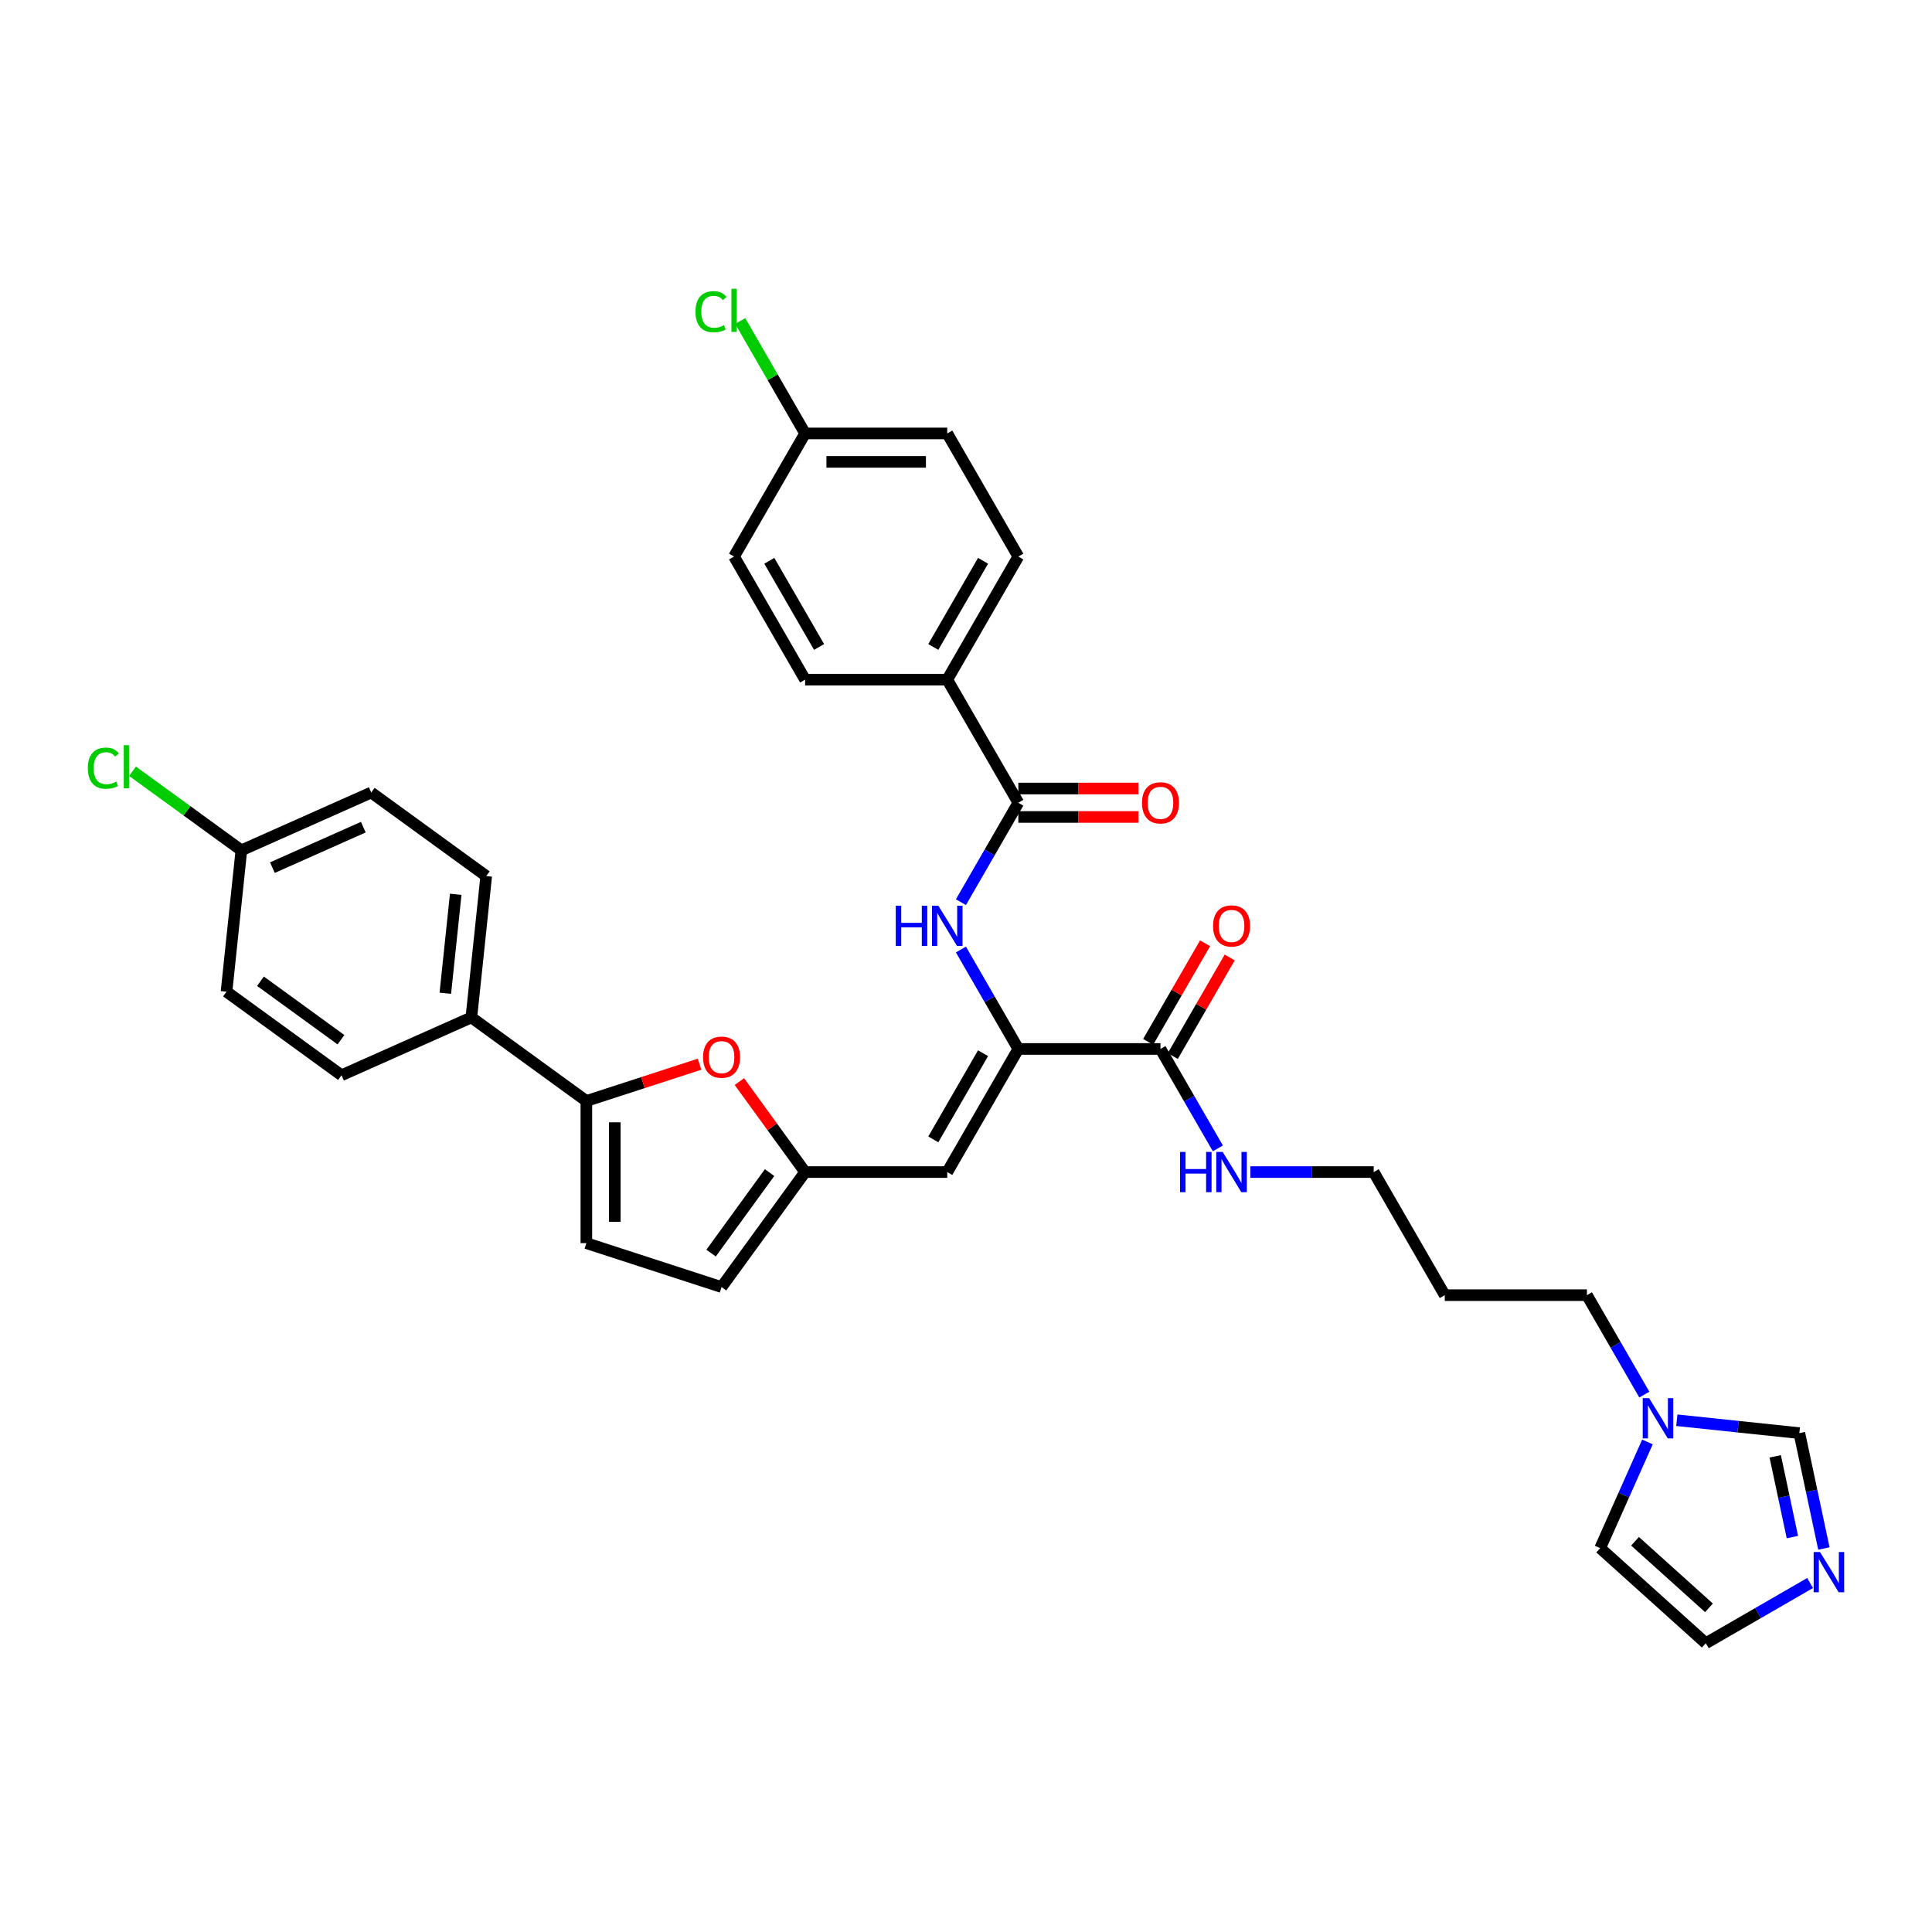 <?xml version='1.0' encoding='iso-8859-1'?>
<svg version='1.1' baseProfile='full'
              xmlns='http://www.w3.org/2000/svg'
                      xmlns:rdkit='http://www.rdkit.org/xml'
                      xmlns:xlink='http://www.w3.org/1999/xlink'
                  xml:space='preserve'
width='1000px' height='1000px' viewBox='0 0 1000 1000'>
<!-- END OF HEADER -->
<rect style='opacity:1.0;fill:#FFFFFF;stroke:none' width='1000' height='1000' x='0' y='0'> </rect>
<path class='bond-0' d='M 527.086,542.938 L 490.298,606.656' style='fill:none;fill-rule:evenodd;stroke:#000000;stroke-width:6px;stroke-linecap:butt;stroke-linejoin:miter;stroke-opacity:1' />
<path class='bond-0' d='M 508.824,545.139 L 483.073,589.741' style='fill:none;fill-rule:evenodd;stroke:#000000;stroke-width:6px;stroke-linecap:butt;stroke-linejoin:miter;stroke-opacity:1' />
<path class='bond-2' d='M 527.086,542.938 L 512.231,517.208' style='fill:none;fill-rule:evenodd;stroke:#000000;stroke-width:6px;stroke-linecap:butt;stroke-linejoin:miter;stroke-opacity:1' />
<path class='bond-2' d='M 512.231,517.208 L 497.375,491.478' style='fill:none;fill-rule:evenodd;stroke:#0000FF;stroke-width:6px;stroke-linecap:butt;stroke-linejoin:miter;stroke-opacity:1' />
<path class='bond-6' d='M 527.086,542.938 L 600.661,542.938' style='fill:none;fill-rule:evenodd;stroke:#000000;stroke-width:6px;stroke-linecap:butt;stroke-linejoin:miter;stroke-opacity:1' />
<path class='bond-4' d='M 490.298,606.656 L 416.723,606.656' style='fill:none;fill-rule:evenodd;stroke:#000000;stroke-width:6px;stroke-linecap:butt;stroke-linejoin:miter;stroke-opacity:1' />
<path class='bond-1' d='M 303.502,569.869 L 332.787,560.354' style='fill:none;fill-rule:evenodd;stroke:#000000;stroke-width:6px;stroke-linecap:butt;stroke-linejoin:miter;stroke-opacity:1' />
<path class='bond-1' d='M 332.787,560.354 L 362.072,550.838' style='fill:none;fill-rule:evenodd;stroke:#FF0000;stroke-width:6px;stroke-linecap:butt;stroke-linejoin:miter;stroke-opacity:1' />
<path class='bond-12' d='M 303.502,569.869 L 243.979,526.622' style='fill:none;fill-rule:evenodd;stroke:#000000;stroke-width:6px;stroke-linecap:butt;stroke-linejoin:miter;stroke-opacity:1' />
<path class='bond-34' d='M 303.502,569.869 L 303.502,643.444' style='fill:none;fill-rule:evenodd;stroke:#000000;stroke-width:6px;stroke-linecap:butt;stroke-linejoin:miter;stroke-opacity:1' />
<path class='bond-34' d='M 318.218,580.905 L 318.218,632.408' style='fill:none;fill-rule:evenodd;stroke:#000000;stroke-width:6px;stroke-linecap:butt;stroke-linejoin:miter;stroke-opacity:1' />
<path class='bond-5' d='M 497.375,466.963 L 512.231,441.233' style='fill:none;fill-rule:evenodd;stroke:#0000FF;stroke-width:6px;stroke-linecap:butt;stroke-linejoin:miter;stroke-opacity:1' />
<path class='bond-5' d='M 512.231,441.233 L 527.086,415.503' style='fill:none;fill-rule:evenodd;stroke:#000000;stroke-width:6px;stroke-linecap:butt;stroke-linejoin:miter;stroke-opacity:1' />
<path class='bond-3' d='M 382.703,559.832 L 399.713,583.244' style='fill:none;fill-rule:evenodd;stroke:#FF0000;stroke-width:6px;stroke-linecap:butt;stroke-linejoin:miter;stroke-opacity:1' />
<path class='bond-3' d='M 399.713,583.244 L 416.723,606.656' style='fill:none;fill-rule:evenodd;stroke:#000000;stroke-width:6px;stroke-linecap:butt;stroke-linejoin:miter;stroke-opacity:1' />
<path class='bond-10' d='M 416.723,606.656 L 373.477,666.18' style='fill:none;fill-rule:evenodd;stroke:#000000;stroke-width:6px;stroke-linecap:butt;stroke-linejoin:miter;stroke-opacity:1' />
<path class='bond-10' d='M 398.331,606.936 L 368.059,648.602' style='fill:none;fill-rule:evenodd;stroke:#000000;stroke-width:6px;stroke-linecap:butt;stroke-linejoin:miter;stroke-opacity:1' />
<path class='bond-13' d='M 527.086,415.503 L 490.298,351.785' style='fill:none;fill-rule:evenodd;stroke:#000000;stroke-width:6px;stroke-linecap:butt;stroke-linejoin:miter;stroke-opacity:1' />
<path class='bond-16' d='M 527.086,422.86 L 558.171,422.86' style='fill:none;fill-rule:evenodd;stroke:#000000;stroke-width:6px;stroke-linecap:butt;stroke-linejoin:miter;stroke-opacity:1' />
<path class='bond-16' d='M 558.171,422.86 L 589.257,422.86' style='fill:none;fill-rule:evenodd;stroke:#FF0000;stroke-width:6px;stroke-linecap:butt;stroke-linejoin:miter;stroke-opacity:1' />
<path class='bond-16' d='M 527.086,408.145 L 558.171,408.145' style='fill:none;fill-rule:evenodd;stroke:#000000;stroke-width:6px;stroke-linecap:butt;stroke-linejoin:miter;stroke-opacity:1' />
<path class='bond-16' d='M 558.171,408.145 L 589.257,408.145' style='fill:none;fill-rule:evenodd;stroke:#FF0000;stroke-width:6px;stroke-linecap:butt;stroke-linejoin:miter;stroke-opacity:1' />
<path class='bond-17' d='M 607.033,546.617 L 621.761,521.108' style='fill:none;fill-rule:evenodd;stroke:#000000;stroke-width:6px;stroke-linecap:butt;stroke-linejoin:miter;stroke-opacity:1' />
<path class='bond-17' d='M 621.761,521.108 L 636.489,495.598' style='fill:none;fill-rule:evenodd;stroke:#FF0000;stroke-width:6px;stroke-linecap:butt;stroke-linejoin:miter;stroke-opacity:1' />
<path class='bond-17' d='M 594.289,539.26 L 609.017,513.75' style='fill:none;fill-rule:evenodd;stroke:#000000;stroke-width:6px;stroke-linecap:butt;stroke-linejoin:miter;stroke-opacity:1' />
<path class='bond-17' d='M 609.017,513.75 L 623.745,488.241' style='fill:none;fill-rule:evenodd;stroke:#FF0000;stroke-width:6px;stroke-linecap:butt;stroke-linejoin:miter;stroke-opacity:1' />
<path class='bond-18' d='M 600.661,542.938 L 615.516,568.669' style='fill:none;fill-rule:evenodd;stroke:#000000;stroke-width:6px;stroke-linecap:butt;stroke-linejoin:miter;stroke-opacity:1' />
<path class='bond-18' d='M 615.516,568.669 L 630.372,594.399' style='fill:none;fill-rule:evenodd;stroke:#0000FF;stroke-width:6px;stroke-linecap:butt;stroke-linejoin:miter;stroke-opacity:1' />
<path class='bond-7' d='M 944.038,801.493 L 937.692,771.638' style='fill:none;fill-rule:evenodd;stroke:#0000FF;stroke-width:6px;stroke-linecap:butt;stroke-linejoin:miter;stroke-opacity:1' />
<path class='bond-7' d='M 937.692,771.638 L 931.346,741.783' style='fill:none;fill-rule:evenodd;stroke:#000000;stroke-width:6px;stroke-linecap:butt;stroke-linejoin:miter;stroke-opacity:1' />
<path class='bond-7' d='M 927.741,795.596 L 923.299,774.697' style='fill:none;fill-rule:evenodd;stroke:#0000FF;stroke-width:6px;stroke-linecap:butt;stroke-linejoin:miter;stroke-opacity:1' />
<path class='bond-7' d='M 923.299,774.697 L 918.857,753.799' style='fill:none;fill-rule:evenodd;stroke:#000000;stroke-width:6px;stroke-linecap:butt;stroke-linejoin:miter;stroke-opacity:1' />
<path class='bond-37' d='M 936.902,819.375 L 909.914,834.956' style='fill:none;fill-rule:evenodd;stroke:#0000FF;stroke-width:6px;stroke-linecap:butt;stroke-linejoin:miter;stroke-opacity:1' />
<path class='bond-37' d='M 909.914,834.956 L 882.925,850.538' style='fill:none;fill-rule:evenodd;stroke:#000000;stroke-width:6px;stroke-linecap:butt;stroke-linejoin:miter;stroke-opacity:1' />
<path class='bond-8' d='M 303.502,643.444 L 373.477,666.18' style='fill:none;fill-rule:evenodd;stroke:#000000;stroke-width:6px;stroke-linecap:butt;stroke-linejoin:miter;stroke-opacity:1' />
<path class='bond-9' d='M 851.097,721.835 L 836.242,696.105' style='fill:none;fill-rule:evenodd;stroke:#0000FF;stroke-width:6px;stroke-linecap:butt;stroke-linejoin:miter;stroke-opacity:1' />
<path class='bond-9' d='M 836.242,696.105 L 821.387,670.374' style='fill:none;fill-rule:evenodd;stroke:#000000;stroke-width:6px;stroke-linecap:butt;stroke-linejoin:miter;stroke-opacity:1' />
<path class='bond-11' d='M 867.916,735.116 L 899.631,738.45' style='fill:none;fill-rule:evenodd;stroke:#0000FF;stroke-width:6px;stroke-linecap:butt;stroke-linejoin:miter;stroke-opacity:1' />
<path class='bond-11' d='M 899.631,738.45 L 931.346,741.783' style='fill:none;fill-rule:evenodd;stroke:#000000;stroke-width:6px;stroke-linecap:butt;stroke-linejoin:miter;stroke-opacity:1' />
<path class='bond-15' d='M 852.717,746.35 L 840.483,773.828' style='fill:none;fill-rule:evenodd;stroke:#0000FF;stroke-width:6px;stroke-linecap:butt;stroke-linejoin:miter;stroke-opacity:1' />
<path class='bond-15' d='M 840.483,773.828 L 828.248,801.307' style='fill:none;fill-rule:evenodd;stroke:#000000;stroke-width:6px;stroke-linecap:butt;stroke-linejoin:miter;stroke-opacity:1' />
<path class='bond-21' d='M 243.979,526.622 L 251.67,453.45' style='fill:none;fill-rule:evenodd;stroke:#000000;stroke-width:6px;stroke-linecap:butt;stroke-linejoin:miter;stroke-opacity:1' />
<path class='bond-21' d='M 230.498,514.109 L 235.882,462.888' style='fill:none;fill-rule:evenodd;stroke:#000000;stroke-width:6px;stroke-linecap:butt;stroke-linejoin:miter;stroke-opacity:1' />
<path class='bond-22' d='M 243.979,526.622 L 176.765,556.548' style='fill:none;fill-rule:evenodd;stroke:#000000;stroke-width:6px;stroke-linecap:butt;stroke-linejoin:miter;stroke-opacity:1' />
<path class='bond-19' d='M 490.298,351.785 L 527.086,288.067' style='fill:none;fill-rule:evenodd;stroke:#000000;stroke-width:6px;stroke-linecap:butt;stroke-linejoin:miter;stroke-opacity:1' />
<path class='bond-19' d='M 483.073,334.869 L 508.824,290.267' style='fill:none;fill-rule:evenodd;stroke:#000000;stroke-width:6px;stroke-linecap:butt;stroke-linejoin:miter;stroke-opacity:1' />
<path class='bond-20' d='M 490.298,351.785 L 416.723,351.785' style='fill:none;fill-rule:evenodd;stroke:#000000;stroke-width:6px;stroke-linecap:butt;stroke-linejoin:miter;stroke-opacity:1' />
<path class='bond-14' d='M 882.925,850.538 L 828.248,801.307' style='fill:none;fill-rule:evenodd;stroke:#000000;stroke-width:6px;stroke-linecap:butt;stroke-linejoin:miter;stroke-opacity:1' />
<path class='bond-14' d='M 884.57,832.218 L 846.296,797.756' style='fill:none;fill-rule:evenodd;stroke:#000000;stroke-width:6px;stroke-linecap:butt;stroke-linejoin:miter;stroke-opacity:1' />
<path class='bond-33' d='M 647.19,606.656 L 679.107,606.656' style='fill:none;fill-rule:evenodd;stroke:#0000FF;stroke-width:6px;stroke-linecap:butt;stroke-linejoin:miter;stroke-opacity:1' />
<path class='bond-33' d='M 679.107,606.656 L 711.024,606.656' style='fill:none;fill-rule:evenodd;stroke:#000000;stroke-width:6px;stroke-linecap:butt;stroke-linejoin:miter;stroke-opacity:1' />
<path class='bond-28' d='M 527.086,288.067 L 490.298,224.349' style='fill:none;fill-rule:evenodd;stroke:#000000;stroke-width:6px;stroke-linecap:butt;stroke-linejoin:miter;stroke-opacity:1' />
<path class='bond-27' d='M 416.723,351.785 L 379.935,288.067' style='fill:none;fill-rule:evenodd;stroke:#000000;stroke-width:6px;stroke-linecap:butt;stroke-linejoin:miter;stroke-opacity:1' />
<path class='bond-27' d='M 423.948,334.869 L 398.197,290.267' style='fill:none;fill-rule:evenodd;stroke:#000000;stroke-width:6px;stroke-linecap:butt;stroke-linejoin:miter;stroke-opacity:1' />
<path class='bond-26' d='M 251.67,453.45 L 192.146,410.204' style='fill:none;fill-rule:evenodd;stroke:#000000;stroke-width:6px;stroke-linecap:butt;stroke-linejoin:miter;stroke-opacity:1' />
<path class='bond-25' d='M 176.765,556.548 L 117.241,513.302' style='fill:none;fill-rule:evenodd;stroke:#000000;stroke-width:6px;stroke-linecap:butt;stroke-linejoin:miter;stroke-opacity:1' />
<path class='bond-25' d='M 176.485,538.157 L 134.819,507.884' style='fill:none;fill-rule:evenodd;stroke:#000000;stroke-width:6px;stroke-linecap:butt;stroke-linejoin:miter;stroke-opacity:1' />
<path class='bond-23' d='M 416.723,224.349 L 379.935,288.067' style='fill:none;fill-rule:evenodd;stroke:#000000;stroke-width:6px;stroke-linecap:butt;stroke-linejoin:miter;stroke-opacity:1' />
<path class='bond-30' d='M 416.723,224.349 L 399.926,195.255' style='fill:none;fill-rule:evenodd;stroke:#000000;stroke-width:6px;stroke-linecap:butt;stroke-linejoin:miter;stroke-opacity:1' />
<path class='bond-30' d='M 399.926,195.255 L 383.129,166.161' style='fill:none;fill-rule:evenodd;stroke:#00CC00;stroke-width:6px;stroke-linecap:butt;stroke-linejoin:miter;stroke-opacity:1' />
<path class='bond-35' d='M 416.723,224.349 L 490.298,224.349' style='fill:none;fill-rule:evenodd;stroke:#000000;stroke-width:6px;stroke-linecap:butt;stroke-linejoin:miter;stroke-opacity:1' />
<path class='bond-35' d='M 427.759,239.064 L 479.262,239.064' style='fill:none;fill-rule:evenodd;stroke:#000000;stroke-width:6px;stroke-linecap:butt;stroke-linejoin:miter;stroke-opacity:1' />
<path class='bond-24' d='M 124.932,440.13 L 117.241,513.302' style='fill:none;fill-rule:evenodd;stroke:#000000;stroke-width:6px;stroke-linecap:butt;stroke-linejoin:miter;stroke-opacity:1' />
<path class='bond-29' d='M 124.932,440.13 L 96.766,419.666' style='fill:none;fill-rule:evenodd;stroke:#000000;stroke-width:6px;stroke-linecap:butt;stroke-linejoin:miter;stroke-opacity:1' />
<path class='bond-29' d='M 96.766,419.666 L 68.601,399.203' style='fill:none;fill-rule:evenodd;stroke:#00CC00;stroke-width:6px;stroke-linecap:butt;stroke-linejoin:miter;stroke-opacity:1' />
<path class='bond-36' d='M 124.932,440.13 L 192.146,410.204' style='fill:none;fill-rule:evenodd;stroke:#000000;stroke-width:6px;stroke-linecap:butt;stroke-linejoin:miter;stroke-opacity:1' />
<path class='bond-36' d='M 140.999,449.084 L 188.049,428.136' style='fill:none;fill-rule:evenodd;stroke:#000000;stroke-width:6px;stroke-linecap:butt;stroke-linejoin:miter;stroke-opacity:1' />
<path class='bond-31' d='M 821.387,670.374 L 747.811,670.374' style='fill:none;fill-rule:evenodd;stroke:#000000;stroke-width:6px;stroke-linecap:butt;stroke-linejoin:miter;stroke-opacity:1' />
<path class='bond-32' d='M 747.811,670.374 L 711.024,606.656' style='fill:none;fill-rule:evenodd;stroke:#000000;stroke-width:6px;stroke-linecap:butt;stroke-linejoin:miter;stroke-opacity:1' />
<path  class='atom-3' d='M 463.649 468.802
L 466.475 468.802
L 466.475 477.661
L 477.128 477.661
L 477.128 468.802
L 479.954 468.802
L 479.954 489.639
L 477.128 489.639
L 477.128 480.015
L 466.475 480.015
L 466.475 489.639
L 463.649 489.639
L 463.649 468.802
' fill='#0000FF'/>
<path  class='atom-3' d='M 485.692 468.802
L 492.52 479.839
Q 493.197 480.927, 494.286 482.899
Q 495.375 484.871, 495.434 484.989
L 495.434 468.802
L 498.2 468.802
L 498.2 489.639
L 495.345 489.639
L 488.017 477.572
Q 487.164 476.16, 486.252 474.541
Q 485.369 472.922, 485.104 472.422
L 485.104 489.639
L 482.396 489.639
L 482.396 468.802
L 485.692 468.802
' fill='#0000FF'/>
<path  class='atom-4' d='M 363.912 547.192
Q 363.912 542.189, 366.384 539.393
Q 368.856 536.597, 373.477 536.597
Q 378.097 536.597, 380.569 539.393
Q 383.041 542.189, 383.041 547.192
Q 383.041 552.254, 380.54 555.138
Q 378.038 557.993, 373.477 557.993
Q 368.886 557.993, 366.384 555.138
Q 363.912 552.283, 363.912 547.192
M 373.477 555.638
Q 376.655 555.638, 378.362 553.519
Q 380.098 551.371, 380.098 547.192
Q 380.098 543.101, 378.362 541.041
Q 376.655 538.951, 373.477 538.951
Q 370.298 538.951, 368.562 541.011
Q 366.855 543.072, 366.855 547.192
Q 366.855 551.4, 368.562 553.519
Q 370.298 555.638, 373.477 555.638
' fill='#FF0000'/>
<path  class='atom-8' d='M 942.038 803.332
L 948.865 814.369
Q 949.542 815.457, 950.631 817.429
Q 951.72 819.401, 951.779 819.519
L 951.779 803.332
L 954.545 803.332
L 954.545 824.169
L 951.691 824.169
L 944.363 812.102
Q 943.509 810.69, 942.597 809.071
Q 941.714 807.453, 941.449 806.952
L 941.449 824.169
L 938.742 824.169
L 938.742 803.332
L 942.038 803.332
' fill='#0000FF'/>
<path  class='atom-10' d='M 853.568 723.674
L 860.396 734.71
Q 861.073 735.799, 862.162 737.771
Q 863.251 739.743, 863.31 739.861
L 863.31 723.674
L 866.076 723.674
L 866.076 744.511
L 863.221 744.511
L 855.893 732.444
Q 855.04 731.032, 854.128 729.413
Q 853.245 727.794, 852.98 727.294
L 852.98 744.511
L 850.272 744.511
L 850.272 723.674
L 853.568 723.674
' fill='#0000FF'/>
<path  class='atom-17' d='M 591.096 415.561
Q 591.096 410.558, 593.568 407.762
Q 596.041 404.967, 600.661 404.967
Q 605.282 404.967, 607.754 407.762
Q 610.226 410.558, 610.226 415.561
Q 610.226 420.623, 607.724 423.507
Q 605.223 426.362, 600.661 426.362
Q 596.07 426.362, 593.568 423.507
Q 591.096 420.653, 591.096 415.561
M 600.661 424.008
Q 603.839 424.008, 605.546 421.889
Q 607.283 419.74, 607.283 415.561
Q 607.283 411.471, 605.546 409.41
Q 603.839 407.321, 600.661 407.321
Q 597.483 407.321, 595.746 409.381
Q 594.039 411.441, 594.039 415.561
Q 594.039 419.77, 595.746 421.889
Q 597.483 424.008, 600.661 424.008
' fill='#FF0000'/>
<path  class='atom-18' d='M 627.884 479.279
Q 627.884 474.276, 630.356 471.48
Q 632.828 468.685, 637.449 468.685
Q 642.069 468.685, 644.541 471.48
Q 647.013 474.276, 647.013 479.279
Q 647.013 484.341, 644.512 487.225
Q 642.01 490.08, 637.449 490.08
Q 632.858 490.08, 630.356 487.225
Q 627.884 484.371, 627.884 479.279
M 637.449 487.726
Q 640.627 487.726, 642.334 485.607
Q 644.07 483.458, 644.07 479.279
Q 644.07 475.189, 642.334 473.128
Q 640.627 471.039, 637.449 471.039
Q 634.27 471.039, 632.534 473.099
Q 630.827 475.159, 630.827 479.279
Q 630.827 483.488, 632.534 485.607
Q 634.27 487.726, 637.449 487.726
' fill='#FF0000'/>
<path  class='atom-19' d='M 610.8 596.238
L 613.625 596.238
L 613.625 605.097
L 624.279 605.097
L 624.279 596.238
L 627.104 596.238
L 627.104 617.075
L 624.279 617.075
L 624.279 607.451
L 613.625 607.451
L 613.625 617.075
L 610.8 617.075
L 610.8 596.238
' fill='#0000FF'/>
<path  class='atom-19' d='M 632.843 596.238
L 639.671 607.275
Q 640.347 608.363, 641.436 610.335
Q 642.525 612.307, 642.584 612.425
L 642.584 596.238
L 645.351 596.238
L 645.351 617.075
L 642.496 617.075
L 635.168 605.008
Q 634.314 603.596, 633.402 601.977
Q 632.519 600.358, 632.254 599.858
L 632.254 617.075
L 629.547 617.075
L 629.547 596.238
L 632.843 596.238
' fill='#0000FF'/>
<path  class='atom-30' d='M 45.455 397.604
Q 45.455 392.425, 47.868 389.717
Q 50.31 386.98, 54.931 386.98
Q 59.228 386.98, 61.523 390.011
L 59.581 391.601
Q 57.904 389.393, 54.931 389.393
Q 51.782 389.393, 50.105 391.512
Q 48.456 393.602, 48.456 397.604
Q 48.456 401.724, 50.163 403.843
Q 51.9 405.962, 55.255 405.962
Q 57.55 405.962, 60.228 404.579
L 61.053 406.786
Q 59.964 407.493, 58.316 407.905
Q 56.667 408.317, 54.843 408.317
Q 50.31 408.317, 47.868 405.55
Q 45.455 402.784, 45.455 397.604
' fill='#00CC00'/>
<path  class='atom-30' d='M 64.054 385.715
L 66.762 385.715
L 66.762 408.052
L 64.054 408.052
L 64.054 385.715
' fill='#00CC00'/>
<path  class='atom-31' d='M 359.982 161.352
Q 359.982 156.172, 362.395 153.464
Q 364.838 150.727, 369.458 150.727
Q 373.755 150.727, 376.051 153.759
L 374.108 155.348
Q 372.431 153.141, 369.458 153.141
Q 366.309 153.141, 364.632 155.26
Q 362.984 157.349, 362.984 161.352
Q 362.984 165.472, 364.691 167.591
Q 366.427 169.71, 369.782 169.71
Q 372.078 169.71, 374.756 168.327
L 375.58 170.534
Q 374.491 171.24, 372.843 171.652
Q 371.195 172.064, 369.37 172.064
Q 364.838 172.064, 362.395 169.298
Q 359.982 166.531, 359.982 161.352
' fill='#00CC00'/>
<path  class='atom-31' d='M 378.582 149.462
L 381.289 149.462
L 381.289 171.799
L 378.582 171.799
L 378.582 149.462
' fill='#00CC00'/>
</svg>
